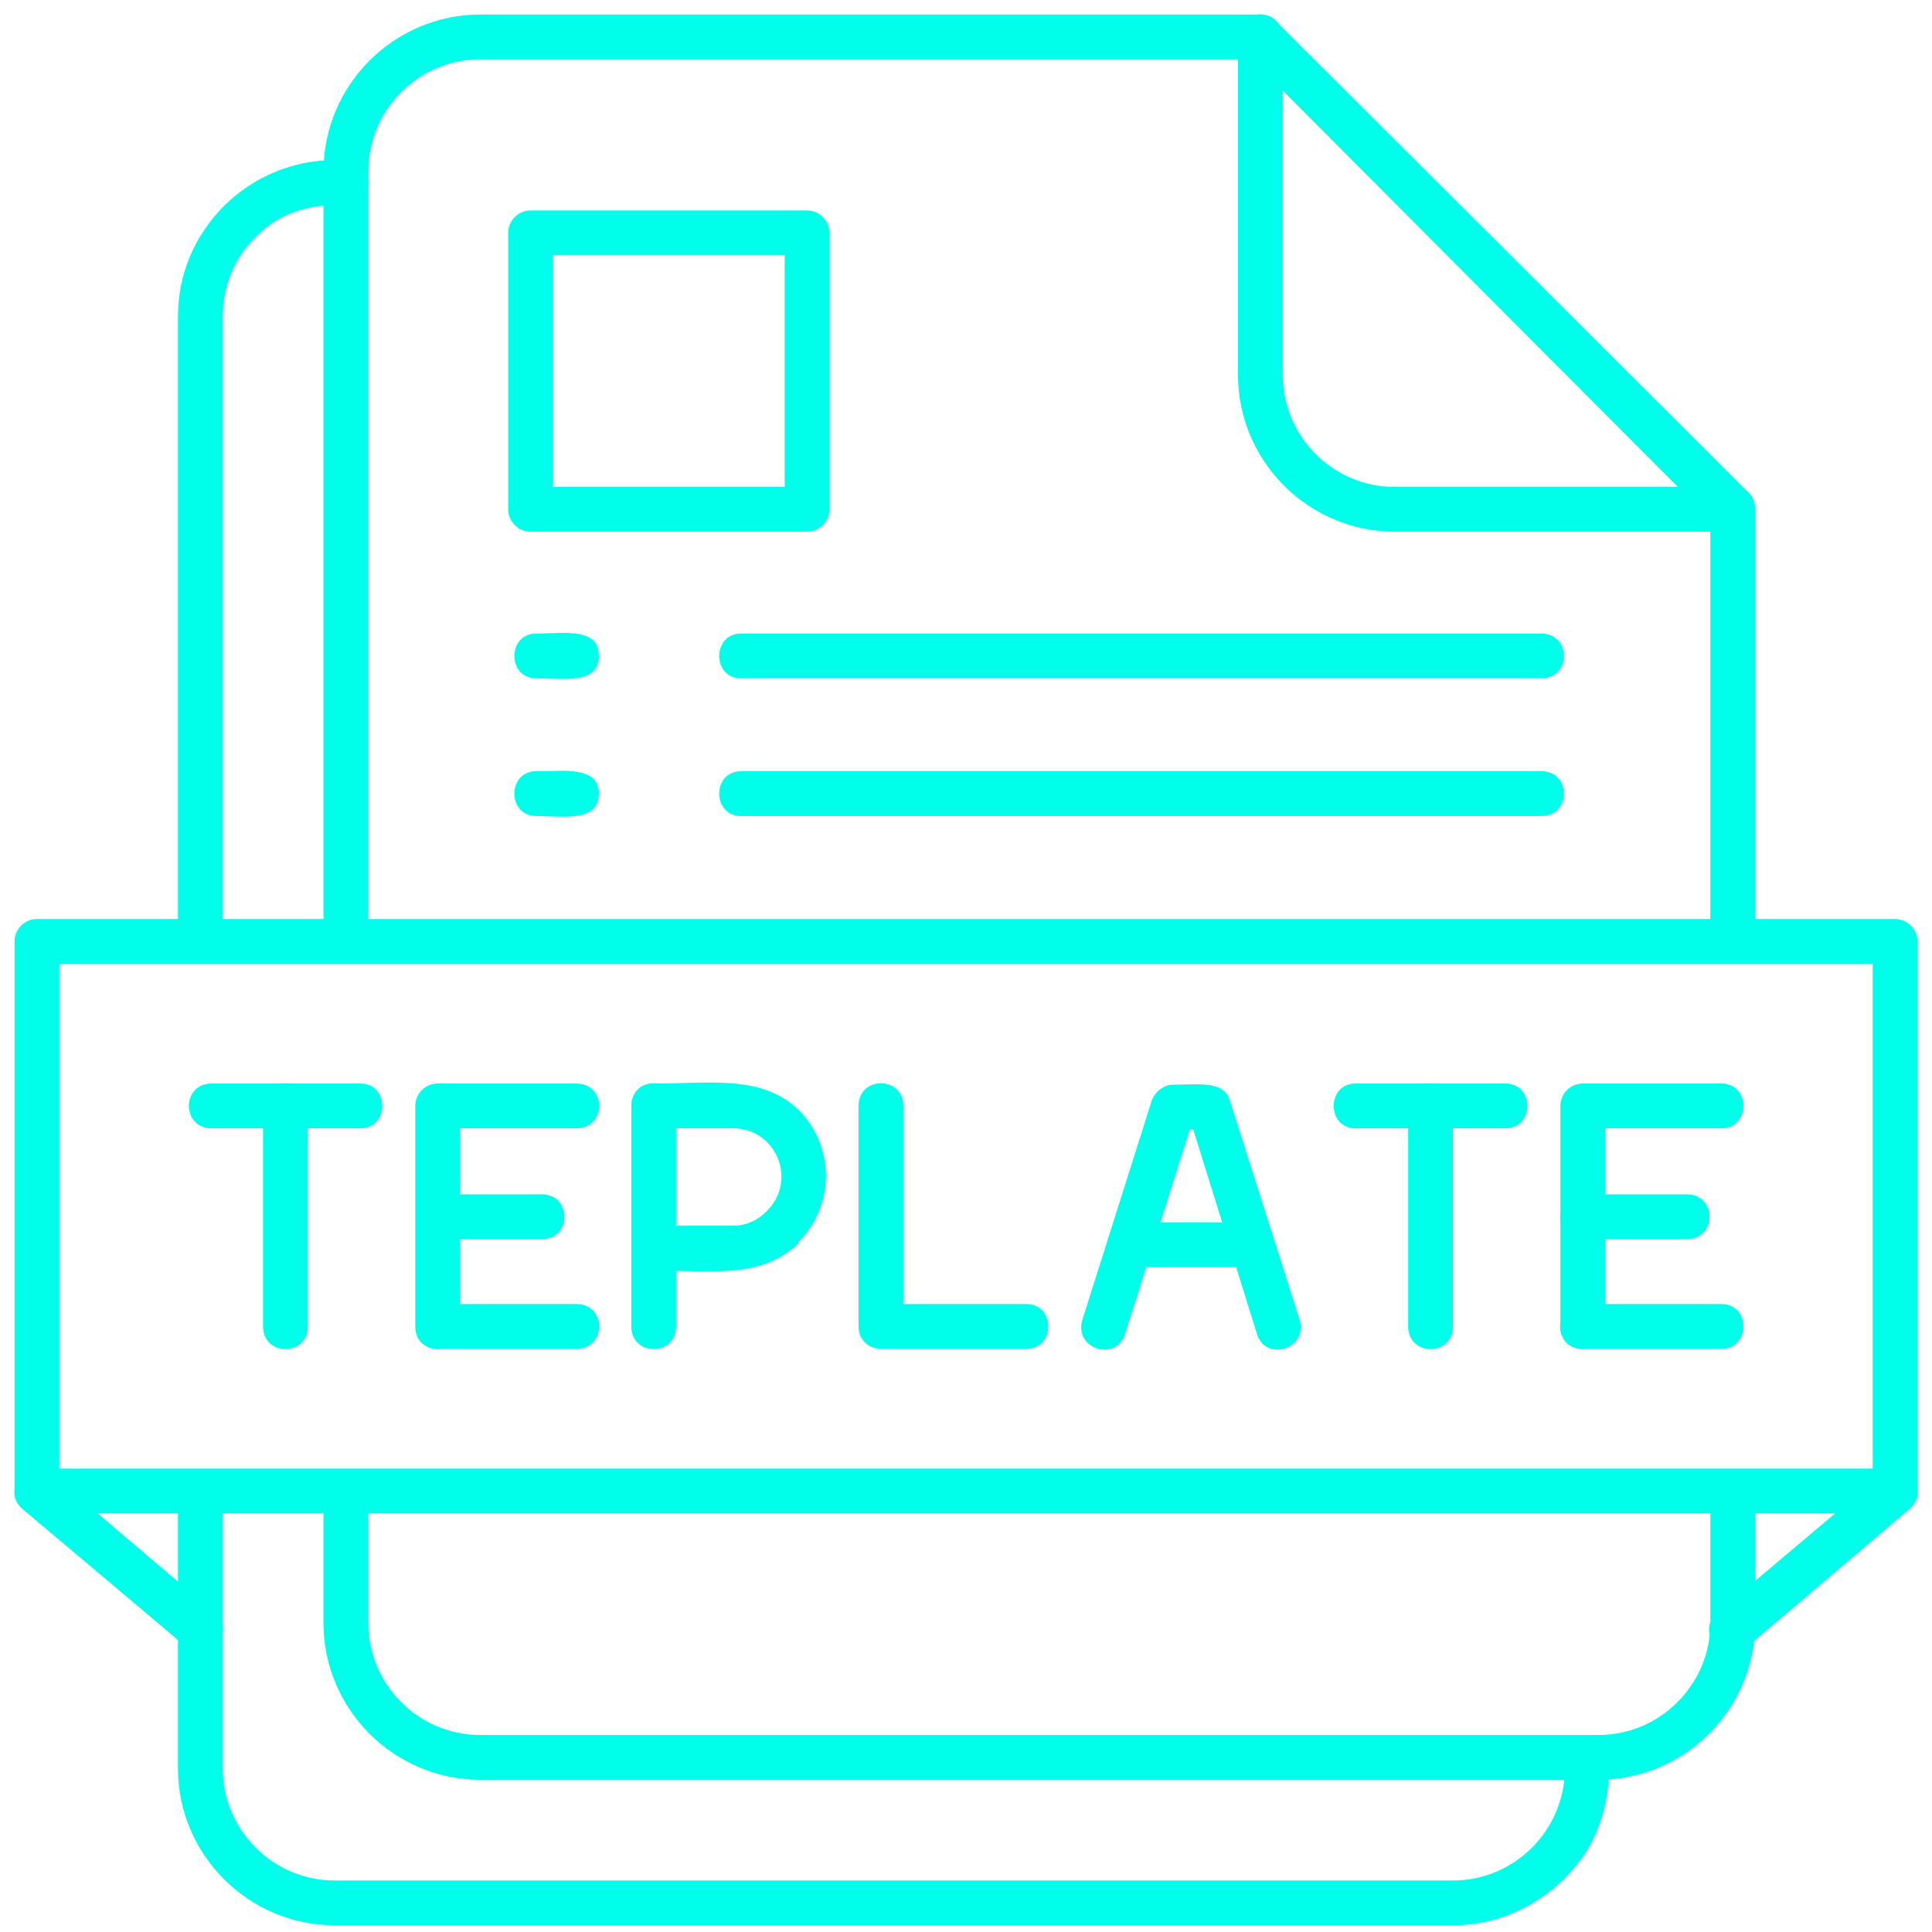 <svg xmlns="http://www.w3.org/2000/svg" xmlns:xlink="http://www.w3.org/1999/xlink" width="500" zoomAndPan="magnify" viewBox="0 0 375 375" height="500" preserveAspectRatio="xMidYMid meet" version="1.2"><g id="694b33dd56"><path style=" stroke:none;fill-rule:nonzero;fill:#00ffea;fill-opacity:1;" d="M 51.059 214.656 C 51.059 208.793 59.746 208.793 59.746 214.656 L 59.746 257.461 C 59.746 263.324 51.059 263.324 51.059 257.461 Z M 51.059 214.656 "/><path style=" stroke:none;fill-rule:nonzero;fill:#00ffea;fill-opacity:1;" d="M 41.062 219.004 C 35.195 219.004 35.195 210.312 41.062 210.312 L 69.961 210.312 C 75.609 210.312 75.609 219.004 69.961 219.004 Z M 41.062 219.004 "/><path style=" stroke:none;fill-rule:nonzero;fill:#00ffea;fill-opacity:1;" d="M 89.297 257.461 C 89.297 263.324 80.605 263.324 80.605 257.461 L 80.605 214.656 C 80.605 212.27 82.562 210.312 84.949 210.312 L 111.891 210.312 C 117.758 210.312 117.758 219.004 111.891 219.004 L 89.297 219.004 Z M 89.297 257.461 "/><path style=" stroke:none;fill-rule:nonzero;fill:#00ffea;fill-opacity:1;" d="M 84.949 261.805 C 79.301 261.805 79.301 253.113 84.949 253.113 L 111.891 253.113 C 117.758 253.113 117.758 261.805 111.891 261.805 Z M 84.949 261.805 "/><path style=" stroke:none;fill-rule:nonzero;fill:#00ffea;fill-opacity:1;" d="M 84.949 240.512 C 79.301 240.512 79.301 231.82 84.949 231.82 L 105.156 231.82 C 111.023 231.82 111.023 240.512 105.156 240.512 Z M 84.949 240.512 "/><path style=" stroke:none;fill-rule:nonzero;fill:#00ffea;fill-opacity:1;" d="M 122.539 214.656 C 122.539 208.793 131.227 208.793 131.227 214.656 L 131.227 257.461 C 131.227 263.324 122.539 263.324 122.539 257.461 Z M 122.539 214.656 "/><path style=" stroke:none;fill-rule:nonzero;fill:#00ffea;fill-opacity:1;" d="M 126.883 219.004 C 121.234 219.004 121.234 210.312 126.883 210.312 C 138.18 210.312 147.957 208.574 155.129 215.527 C 162.078 222.695 162.078 233.996 154.91 241.164 L 155.129 241.164 C 147.957 248.336 138.18 246.598 126.883 246.598 C 121.234 246.598 121.234 237.906 126.883 237.906 L 142.309 237.906 C 144.914 237.906 147.09 236.82 148.828 235.082 C 154.91 228.996 150.566 219.004 142.309 219.004 Z M 126.883 219.004 "/><path style=" stroke:none;fill-rule:nonzero;fill:#00ffea;fill-opacity:1;" d="M 166.641 214.656 C 166.641 208.793 175.332 208.793 175.332 214.656 L 175.332 253.113 L 199.23 253.113 C 204.883 253.113 204.883 261.805 199.23 261.805 L 170.988 261.805 C 168.598 261.805 166.641 260.066 166.641 257.461 Z M 166.641 214.656 "/><path style=" stroke:none;fill-rule:nonzero;fill:#00ffea;fill-opacity:1;" d="M 218.352 258.98 C 216.613 264.41 208.359 261.805 210.094 256.156 L 223.566 213.57 C 224.219 211.832 225.957 210.531 227.695 210.531 C 232.691 210.531 237.688 209.66 238.773 213.789 L 252.246 256.156 C 253.984 261.805 245.727 264.41 243.988 258.98 L 231.605 219.223 L 230.953 219.223 Z M 218.352 258.98 "/><path style=" stroke:none;fill-rule:nonzero;fill:#00ffea;fill-opacity:1;" d="M 219.223 245.945 C 213.57 245.945 213.57 237.254 219.223 237.254 L 243.121 237.254 C 248.77 237.254 248.77 245.945 243.121 245.945 Z M 219.223 245.945 "/><path style=" stroke:none;fill-rule:nonzero;fill:#00ffea;fill-opacity:1;" d="M 273.32 214.656 C 273.32 208.793 282.012 208.793 282.012 214.656 L 282.012 257.461 C 282.012 263.324 273.32 263.324 273.32 257.461 Z M 273.32 214.656 "/><path style=" stroke:none;fill-rule:nonzero;fill:#00ffea;fill-opacity:1;" d="M 263.109 219.004 C 257.461 219.004 257.461 210.312 263.109 210.312 L 292.223 210.312 C 297.871 210.312 297.871 219.004 292.223 219.004 Z M 263.109 219.004 "/><path style=" stroke:none;fill-rule:nonzero;fill:#00ffea;fill-opacity:1;" d="M 311.559 257.461 C 311.559 263.324 302.867 263.324 302.867 257.461 L 302.867 214.656 C 302.867 212.27 304.824 210.312 307.215 210.312 L 334.152 210.312 C 339.805 210.312 339.805 219.004 334.152 219.004 L 311.559 219.004 Z M 311.559 257.461 "/><path style=" stroke:none;fill-rule:nonzero;fill:#00ffea;fill-opacity:1;" d="M 307.215 261.805 C 301.348 261.805 301.348 253.113 307.215 253.113 L 334.152 253.113 C 339.805 253.113 339.805 261.805 334.152 261.805 Z M 307.215 261.805 "/><path style=" stroke:none;fill-rule:nonzero;fill:#00ffea;fill-opacity:1;" d="M 307.215 240.512 C 301.348 240.512 301.348 231.82 307.215 231.82 L 327.418 231.82 C 333.285 231.82 333.285 240.512 327.418 240.512 Z M 307.215 240.512 "/><path style=" stroke:none;fill-rule:nonzero;fill:#00ffea;fill-opacity:1;" d="M 7.168 178.375 L 367.832 178.375 C 370.219 178.375 372.176 180.332 372.176 182.719 L 372.176 289.398 C 372.176 291.789 370.219 293.742 367.832 293.742 L 7.168 293.742 C 4.781 293.742 2.824 291.789 2.824 289.398 L 2.824 182.719 C 2.824 180.332 4.781 178.375 7.168 178.375 Z M 363.484 187.066 L 11.516 187.066 L 11.516 285.051 L 363.484 285.051 Z M 363.484 187.066 "/><path style=" stroke:none;fill-rule:nonzero;fill:#00ffea;fill-opacity:1;" d="M 331.98 98.855 C 331.98 92.988 340.672 92.988 340.672 98.855 L 340.672 182.719 C 340.672 188.367 331.98 188.367 331.98 182.719 Z M 71.48 182.719 C 71.48 188.367 62.789 188.367 62.789 182.719 L 62.789 33.242 C 62.789 16.512 76.477 2.824 93.207 2.824 L 244.641 2.824 C 250.289 2.824 250.289 11.516 244.641 11.516 L 93.207 11.516 C 81.258 11.516 71.48 21.293 71.48 33.242 Z M 331.98 289.398 C 331.98 283.75 340.672 283.75 340.672 289.398 L 340.672 315.035 C 340.672 331.766 326.984 345.453 310.254 345.453 L 93.207 345.453 C 76.477 345.453 62.789 331.766 62.789 315.035 L 62.789 289.398 C 62.789 283.75 71.48 283.75 71.48 289.398 L 71.48 315.035 C 71.48 326.984 81.258 336.762 93.207 336.762 L 310.254 336.762 C 322.203 336.762 331.98 326.984 331.98 315.035 Z M 331.98 289.398 "/><path style=" stroke:none;fill-rule:nonzero;fill:#00ffea;fill-opacity:1;" d="M 303.738 341.105 C 303.738 335.457 312.426 335.457 312.426 341.105 C 312.426 350.668 310.254 358.055 303.52 364.789 C 297.871 370.219 290.484 373.695 282.012 373.695 L 64.961 373.695 C 48.234 373.695 34.547 360.008 34.547 343.277 L 34.547 289.398 C 34.547 283.75 43.234 283.75 43.234 289.398 L 43.234 343.277 C 43.234 355.23 53.012 365.004 64.961 365.004 L 282.012 365.004 C 293.961 365.004 303.738 355.23 303.738 343.277 Z M 43.234 182.719 C 43.234 188.367 34.547 188.367 34.547 182.719 L 34.547 61.27 C 34.547 44.758 48.234 31.07 64.961 31.07 C 67.352 31.07 71.48 30.852 71.48 35.414 C 71.48 43.453 60.184 35.414 49.535 46.059 C 45.625 49.973 43.234 55.402 43.234 61.27 Z M 43.234 182.719 "/><path style=" stroke:none;fill-rule:nonzero;fill:#00ffea;fill-opacity:1;" d="M 325.68 94.512 L 248.984 17.598 L 248.984 72.785 C 248.984 84.734 258.762 94.512 270.711 94.512 Z M 247.684 4.129 L 339.367 95.598 C 341.977 98.422 340.02 103.199 336.328 103.199 L 270.711 103.199 C 253.984 103.199 240.297 89.512 240.297 72.785 L 240.297 7.168 C 240.297 3.258 245.074 1.305 247.684 4.129 Z M 247.684 4.129 "/><path style=" stroke:none;fill-rule:nonzero;fill:#00ffea;fill-opacity:1;" d="M 102.984 40.848 L 156.648 40.848 C 159.039 40.848 160.992 42.801 160.992 45.191 L 160.992 98.855 C 160.992 101.246 159.039 103.199 156.648 103.199 L 102.984 103.199 C 100.594 103.199 98.637 101.246 98.637 98.855 L 98.637 45.191 C 98.637 42.801 100.594 40.848 102.984 40.848 Z M 152.305 49.535 L 107.328 49.535 L 107.328 94.512 L 152.305 94.512 Z M 152.305 49.535 "/><path style=" stroke:none;fill-rule:nonzero;fill:#00ffea;fill-opacity:1;" d="M 104.07 131.664 C 98.422 131.664 98.422 122.973 104.07 122.973 C 109.285 122.973 116.238 121.668 116.238 127.316 C 116.238 132.965 109.285 131.664 104.07 131.664 Z M 104.07 131.664 "/><path style=" stroke:none;fill-rule:nonzero;fill:#00ffea;fill-opacity:1;" d="M 143.828 131.664 C 138.18 131.664 138.18 122.973 143.828 122.973 L 299.176 122.973 C 305.039 122.973 305.039 131.664 299.176 131.664 Z M 143.828 131.664 "/><path style=" stroke:none;fill-rule:nonzero;fill:#00ffea;fill-opacity:1;" d="M 104.07 158.387 C 98.422 158.387 98.422 149.695 104.07 149.695 C 109.285 149.695 116.238 148.609 116.238 154.043 C 116.238 159.691 109.285 158.387 104.07 158.387 Z M 104.07 158.387 "/><path style=" stroke:none;fill-rule:nonzero;fill:#00ffea;fill-opacity:1;" d="M 143.828 158.387 C 138.18 158.387 138.18 149.695 143.828 149.695 L 299.176 149.695 C 305.039 149.695 305.039 158.387 299.176 158.387 Z M 143.828 158.387 "/><path style=" stroke:none;fill-rule:nonzero;fill:#00ffea;fill-opacity:1;" d="M 4.344 292.875 C 0 289.18 5.648 282.445 9.996 286.137 L 41.715 313.078 C 46.059 316.773 40.41 323.289 36.066 319.598 Z M 4.344 292.875 "/><path style=" stroke:none;fill-rule:nonzero;fill:#00ffea;fill-opacity:1;" d="M 365.223 286.137 C 369.566 282.445 375 289.18 370.656 292.875 L 338.934 319.816 C 334.59 323.289 328.941 316.773 333.285 313.078 Z M 365.223 286.137 "/></g></svg>